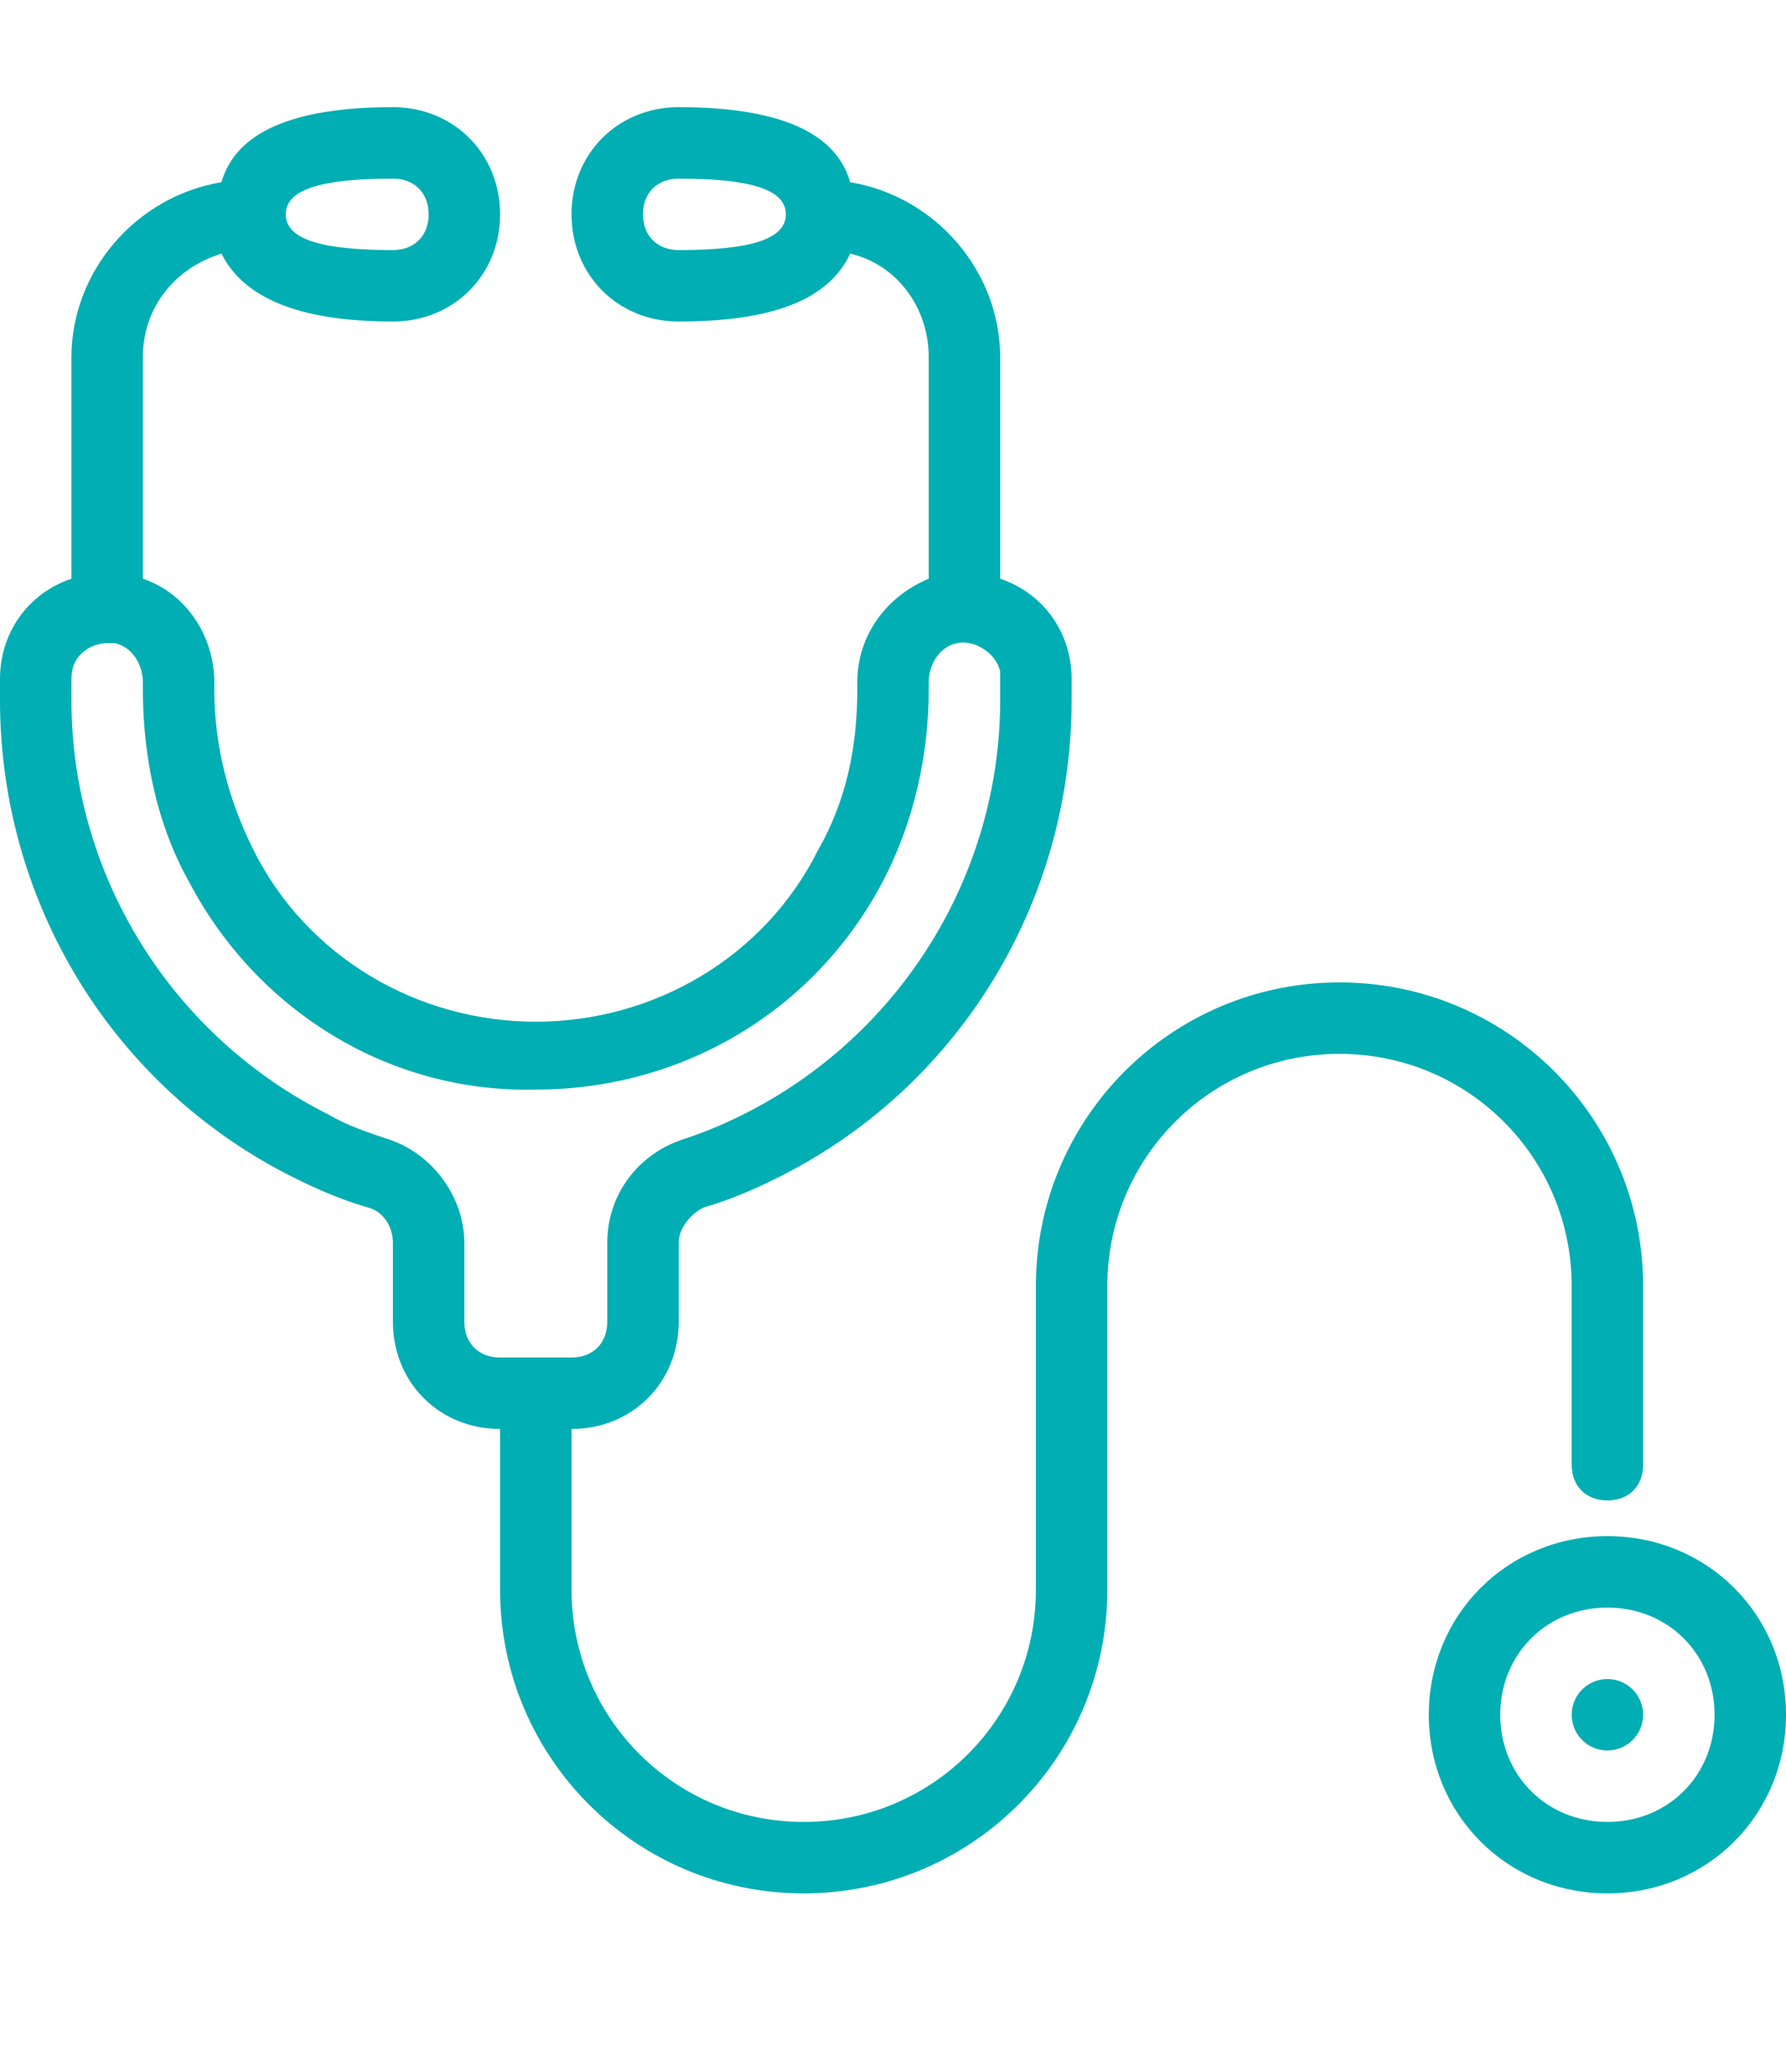 <svg width="50" height="58" viewBox="0 0 50 58" fill="none" xmlns="http://www.w3.org/2000/svg">
<path d="M44 36V41C44 41.6 44.4 42 45 42C45.6 42 46 41.6 46 41V36C46 31.3 42.2 27.5 37.5 27.5C32.8 27.5 29 31.3 29 36V44.5C29 48.1 26.1 51 22.5 51C18.9 51 16 48.1 16 44.5V40C17.7 40 19 38.7 19 37V34.8C19 34.4 19.3 34 19.7 33.8C20.4 33.6 21.1 33.3 21.7 33C26.8 30.5 30 25.3 30 19.6V19C30 17.7 29.2 16.6 28 16.2V10C28 7.6 26.2 5.5 23.8 5.1C23.4 3.7 21.8 3 19 3C17.3 3 16 4.3 16 6C16 7.7 17.3 9 19 9C21.6 9 23.2 8.4 23.8 7.1C25.1 7.4 26 8.6 26 10V16.2C24.8 16.7 24 17.8 24 19.1V19.3C24 20.9 23.7 22.4 22.9 23.8C21.4 26.8 18.3 28.6 15 28.6C11.7 28.6 8.6 26.8 7.1 23.8C6.4 22.4 6 20.9 6 19.3V19.1C6 17.8 5.2 16.6 4 16.2V10C4 8.6 4.9 7.5 6.2 7.1C6.8 8.3 8.3 9 11 9C12.7 9 14 7.7 14 6C14 4.3 12.7 3 11 3C8.2 3 6.6 3.7 6.2 5.1C3.8 5.5 2 7.6 2 10V16.2C0.8 16.6 0 17.7 0 19V19.6C0 25.3 3.2 30.5 8.3 33C8.9 33.3 9.6 33.6 10.3 33.8C10.7 33.9 11 34.3 11 34.8V37C11 38.7 12.3 40 14 40V44.5C14 49.2 17.8 53 22.5 53C27.2 53 31 49.2 31 44.5V36C31 32.4 33.9 29.5 37.5 29.5C41.1 29.5 44 32.4 44 36ZM18 6C18 5.4 18.4 5 19 5C21 5 22 5.3 22 6C22 6.7 21 7 19 7C18.4 7 18 6.6 18 6ZM12 6C12 6.6 11.6 7 11 7C9 7 8 6.7 8 6C8 5.3 9 5 11 5C11.6 5 12 5.4 12 6ZM13 37V34.8C13 33.5 12.1 32.3 10.9 31.9C10.3 31.7 9.7 31.5 9.2 31.2C4.8 29 2 24.5 2 19.6V19C2 18.7 2.1 18.4 2.4 18.2C2.5 18.1 2.8 18 3 18C3.1 18 3.1 18 3.2 18C3.7 18.1 4 18.6 4 19.1V19.3C4 21.2 4.4 23.1 5.3 24.7C7.2 28.3 10.9 30.6 15 30.5C19.1 30.5 22.8 28.3 24.7 24.7C25.6 23 26 21.1 26 19.3V19.1C26 18.6 26.3 18.1 26.8 18C27.3 17.9 27.9 18.3 28 18.8C28 18.9 28 18.9 28 19V19.6C28 24.5 25.2 29 20.8 31.2C20.2 31.5 19.7 31.7 19.1 31.9C17.9 32.3 17 33.4 17 34.8V37C17 37.6 16.6 38 16 38H14C13.4 38 13 37.6 13 37Z" fill="#00AEB3"/>
<path d="M45 43C42.2 43 40 45.2 40 48C40 50.8 42.2 53 45 53C47.8 53 50 50.8 50 48C50 45.2 47.8 43 45 43ZM45 51C43.3 51 42 49.7 42 48C42 46.3 43.3 45 45 45C46.7 45 48 46.3 48 48C48 49.7 46.7 51 45 51Z" fill="#00AEB3"/>
<path d="M45 49C45.552 49 46 48.552 46 48C46 47.448 45.552 47 45 47C44.448 47 44 47.448 44 48C44 48.552 44.448 49 45 49Z" fill="#00AEB3"/>
</svg>
